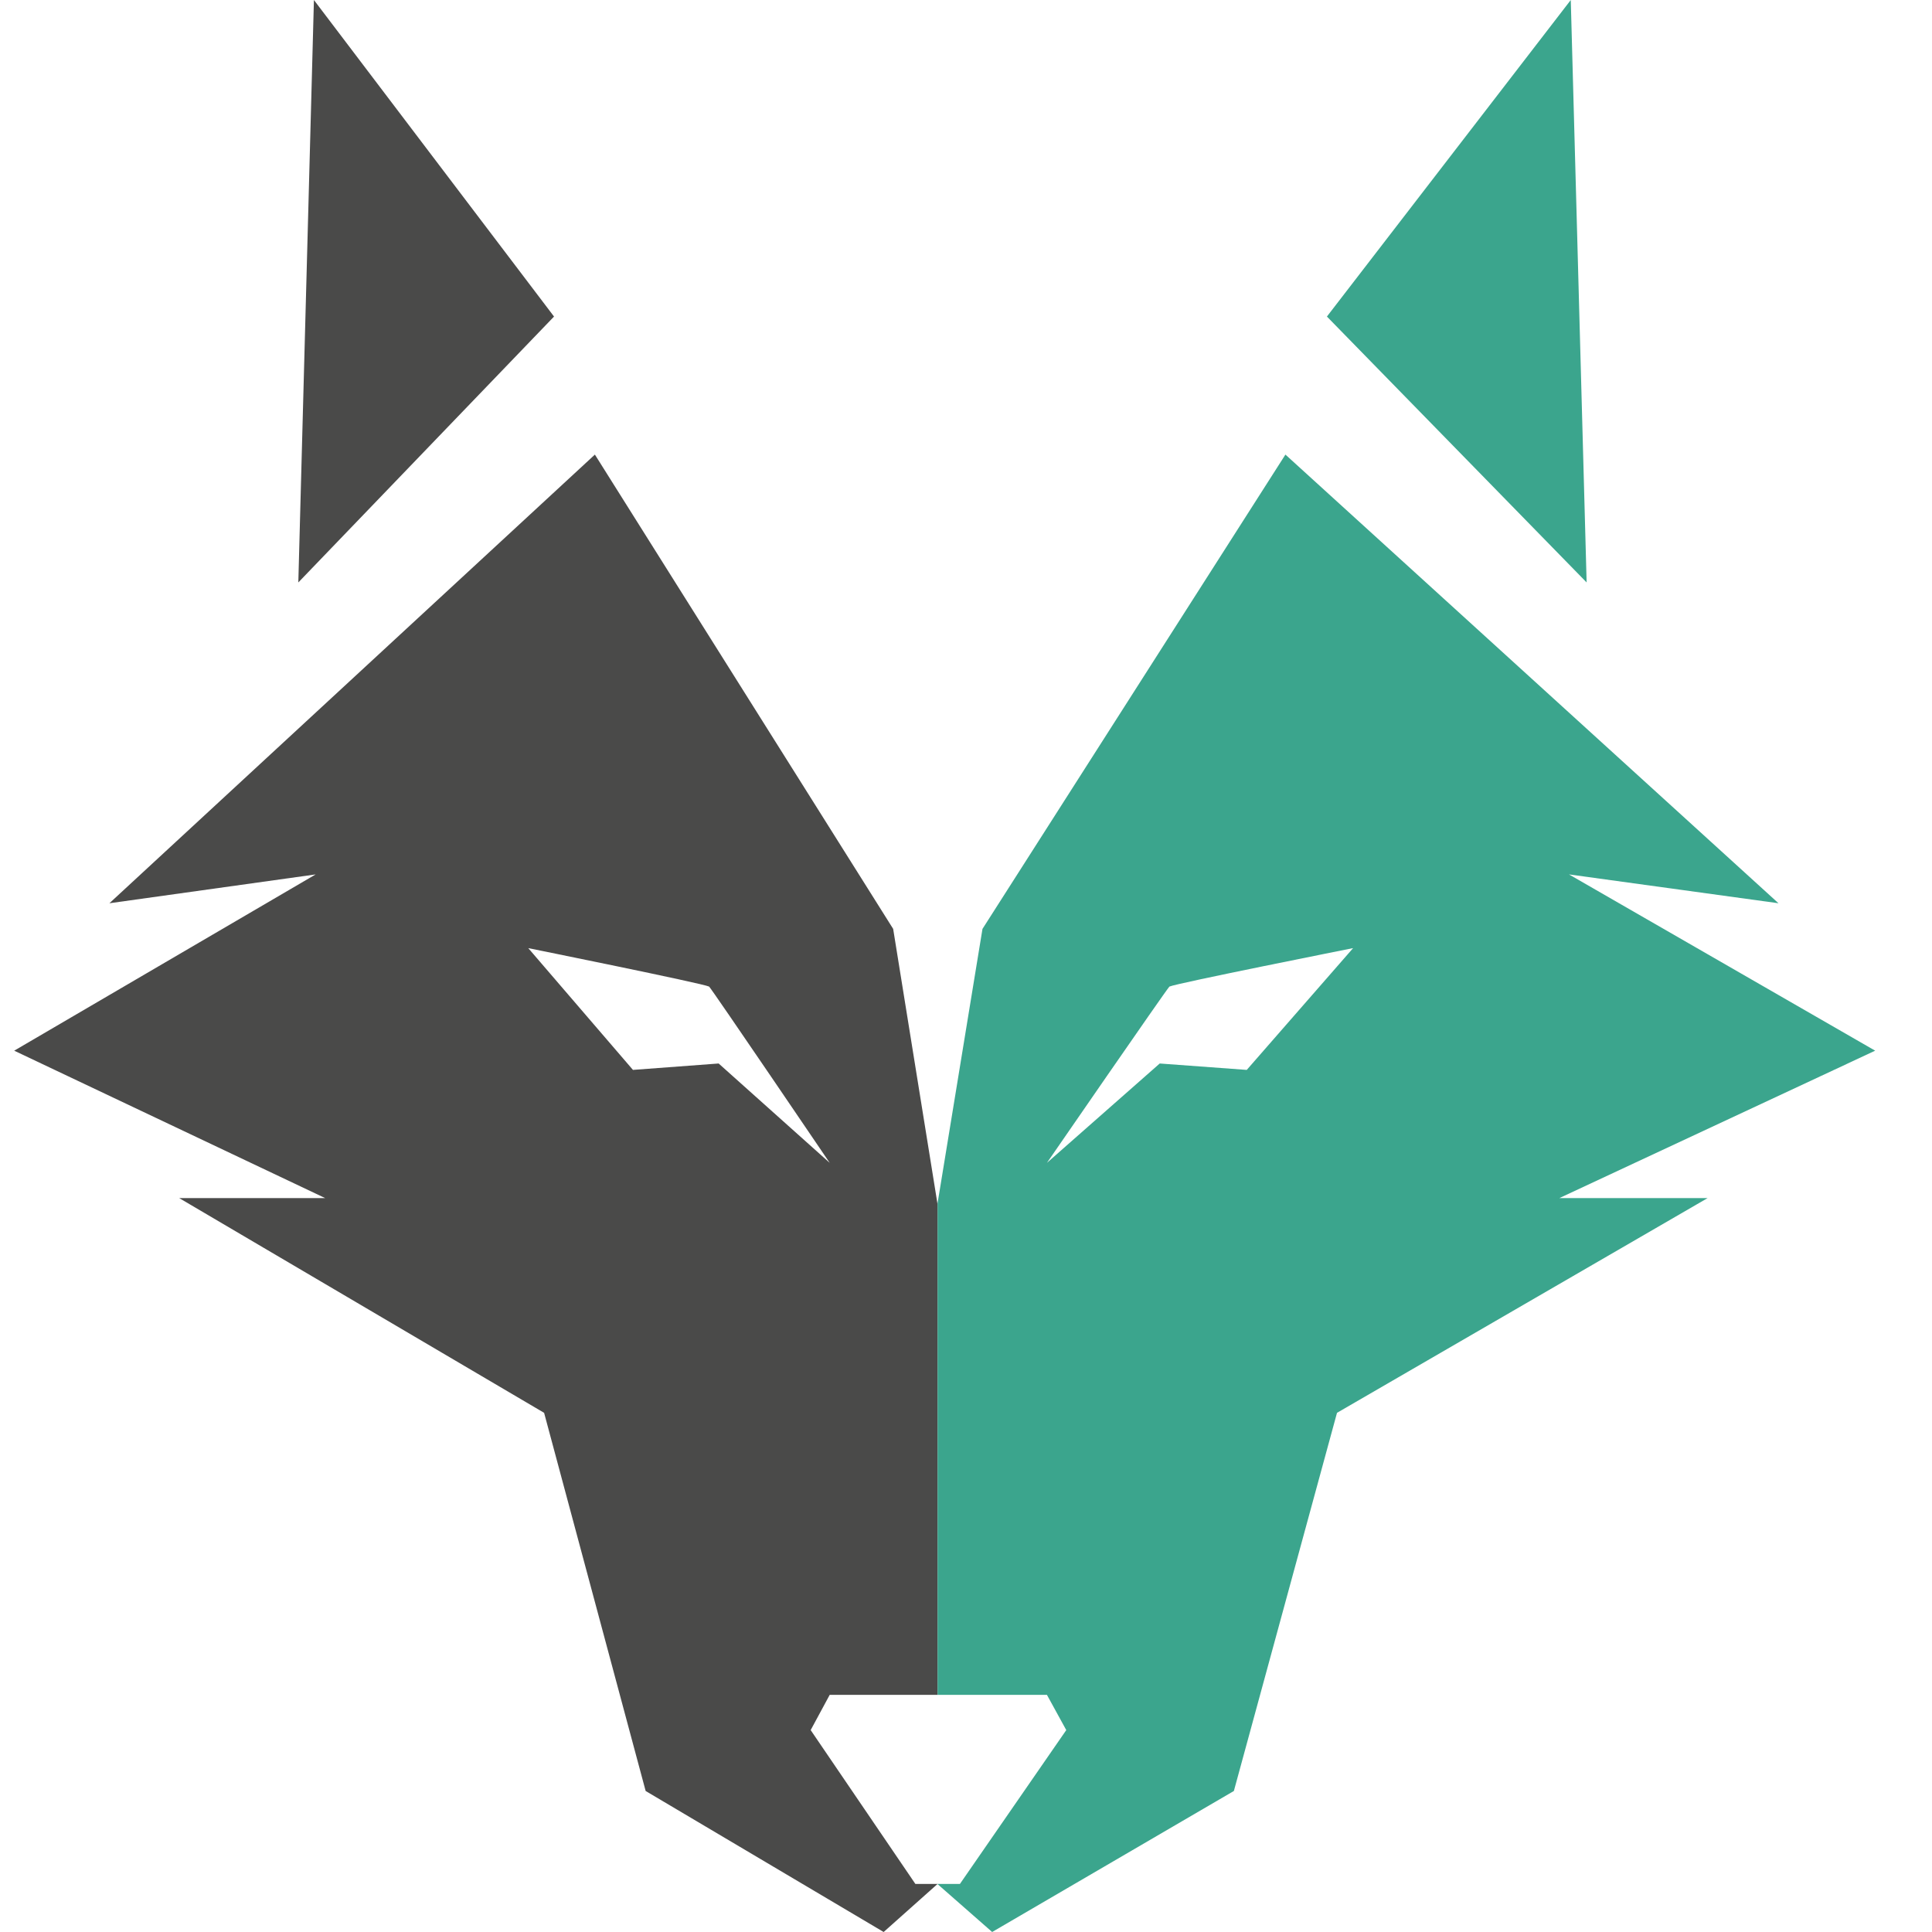 <svg xmlns="http://www.w3.org/2000/svg" width="136" height="136" fill="none"><g clip-path="url(#a)"><path fill="#4A4A49" d="M64.436 132.616H66L62.203 136l-16.753-9.926-7.148-26.62-25.687-15.116H22.89L1 73.961l21.22-12.408-14.519 2.03L41.876 32l20.997 33.388L66 84.79v34.516h-7.594l-1.34 2.481 7.37 10.829ZM50.588 74.863l7.818 6.994s-8.265-12.182-8.489-12.408c-.446-.226-12.731-2.707-12.731-2.707l7.37 8.572 6.032-.451ZM22.098 0 21 41l18-18.717L22.098 0Z"/></g><g clip-path="url(#b)"><path fill="#3BA58D" d="M67.573 132.616h-1.589L69.841 136l17.015-9.926 7.26-26.62 26.088-15.116h-10.436L132 73.961l-21.552-12.408 14.746 2.03L90.485 32 69.16 65.388 65.984 84.79v34.516h7.713l1.361 2.481-7.485 10.829Zm14.064-57.753-7.94 6.994s8.394-12.182 8.622-12.408c.453-.226 12.93-2.707 12.93-2.707l-7.486 8.572-6.126-.451ZM110.572 0l1.116 41-18.282-18.717L110.572 0Z"/></g><defs><clipPath id="a"><path fill="#fff" d="M1 0h65v136H1z"/></clipPath><clipPath id="b"><path fill="#fff" d="M66 0h66v136H66z"/></clipPath></defs></svg>